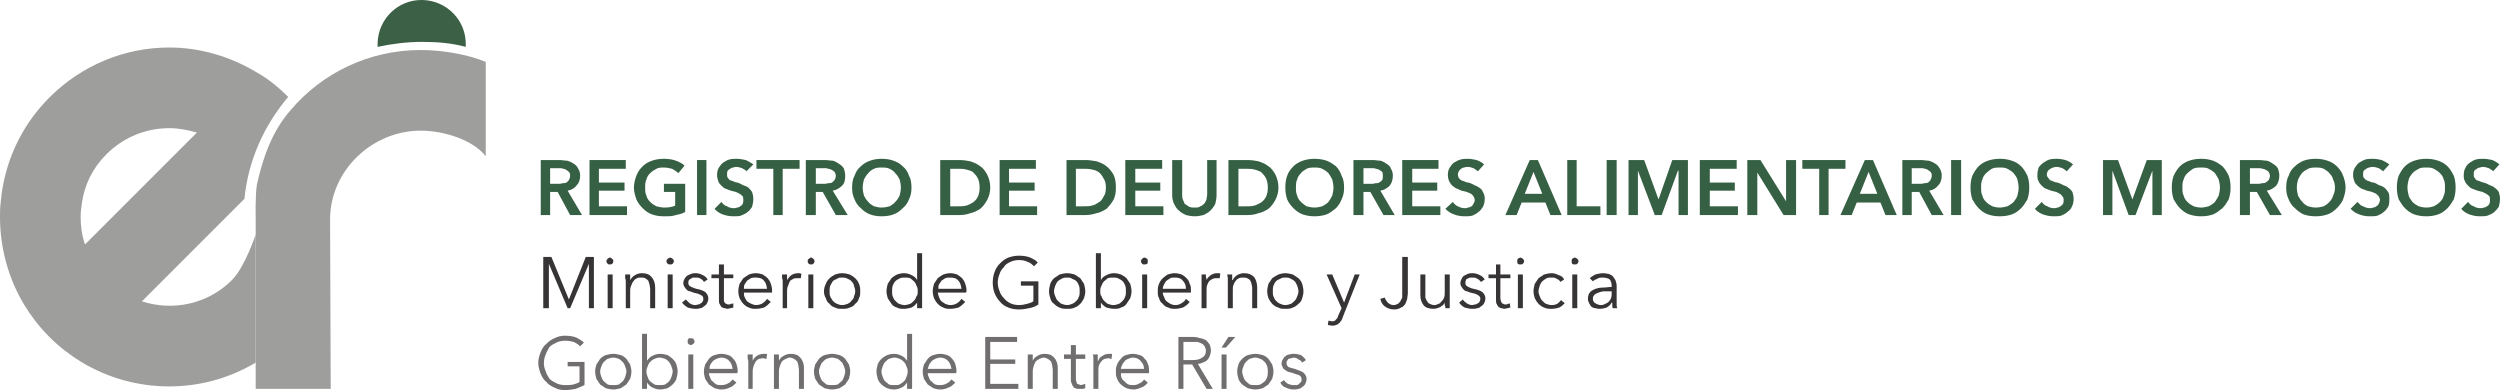 <?xml version="1.0" encoding="UTF-8"?>
<!DOCTYPE svg PUBLIC "-//W3C//DTD SVG 1.1//EN" "http://www.w3.org/Graphics/SVG/1.1/DTD/svg11.dtd">
<!-- Creator: CorelDRAW X7 -->
<svg xmlns="http://www.w3.org/2000/svg" xml:space="preserve" width="100%" height="100%" version="1.1" shape-rendering="geometricPrecision" text-rendering="geometricPrecision" image-rendering="optimizeQuality" fill-rule="evenodd" clip-rule="evenodd"
viewBox="0 0 3999 624"
 xmlns:xlink="http://www.w3.org/1999/xlink">
 <g id="Capa_x0020_1">
  <polygon fill="#373435" fill-rule="nonzero" points="910,479 910,479 937,411 950,411 950,493 942,493 942,422 942,422 912,493 908,493 878,422 878,422 878,493 869,493 869,411 882,411 "/>
  <path id="1" fill="#373435" fill-rule="nonzero" d="M980 493l-8 0 0 -54 8 0 0 54zm1 -75c0,1 0,3 -2,4 -1,1 -2,1 -3,1 -2,0 -3,0 -4,-1 -1,-1 -2,-3 -2,-4 0,-2 1,-3 2,-4 1,-1 2,-2 4,-2 1,0 2,1 3,2 2,1 2,2 2,4z"/>
  <path id="2" fill="#373435" fill-rule="nonzero" d="M1008 439c0,1 0,3 0,4 0,2 0,4 0,5l0 0c2,-3 4,-6 8,-8 3,-2 7,-3 11,-3 7,0 12,2 15,6 4,4 6,10 6,17l0 33 -8 0 0 -30c0,-3 -1,-6 -1,-8 -1,-2 -1,-4 -2,-6 -2,-2 -3,-3 -5,-4 -2,-1 -4,-1 -7,-1 -2,0 -4,0 -6,1 -2,1 -4,2 -5,4 -2,2 -3,4 -4,7 -1,2 -2,5 -2,9l0 28 -7 0 0 -42c0,-2 0,-4 -1,-6 0,-2 0,-5 0,-6l8 0z"/>
  <path id="3" fill="#373435" fill-rule="nonzero" d="M1076 493l-8 0 0 -54 8 0 0 54zm2 -75c0,1 -1,3 -2,4 -1,1 -3,1 -4,1 -1,0 -3,0 -4,-1 -1,-1 -2,-3 -2,-4 0,-2 1,-3 2,-4 1,-1 3,-2 4,-2 1,0 3,1 4,2 1,1 2,2 2,4z"/>
  <path id="4" fill="#373435" fill-rule="nonzero" d="M1126 451c-1,-2 -3,-4 -5,-5 -3,-2 -5,-2 -9,-2 -1,0 -2,0 -4,0 -1,1 -2,1 -3,2 -1,0 -2,1 -3,2 -1,2 -1,3 -1,4 0,3 1,5 3,6 2,1 6,3 10,4 6,1 11,3 14,5 3,3 5,6 5,10 0,4 -1,6 -2,8 -1,2 -3,4 -5,5 -2,2 -4,3 -6,3 -3,1 -5,1 -8,1 -4,0 -8,-1 -12,-2 -3,-2 -7,-5 -9,-8l6 -5c2,2 4,4 6,6 3,2 6,3 9,3 2,0 4,-1 5,-1 2,0 3,-1 4,-2 1,0 2,-1 3,-3 1,-1 1,-2 1,-4 0,-3 -1,-5 -4,-6 -3,-2 -7,-3 -12,-4 -2,-1 -3,-1 -5,-2 -2,0 -4,-1 -5,-2 -2,-2 -3,-3 -4,-5 -1,-1 -2,-4 -2,-6 0,-3 1,-5 2,-7 1,-2 3,-4 4,-5 2,-1 4,-2 7,-3 2,-1 4,-1 7,-1 4,0 7,1 11,3 3,1 6,4 8,7l-6 4z"/>
  <path id="5" fill="#373435" fill-rule="nonzero" d="M1173 445l-15 0 0 32c0,2 0,4 0,5 1,1 1,2 2,3 1,1 1,1 2,1 1,1 3,1 4,1 1,0 2,0 3,-1 1,0 3,0 4,-1l0 7c-1,0 -3,1 -4,1 -2,0 -4,1 -5,1 -2,0 -3,-1 -5,-1 -2,0 -3,-1 -5,-2 -1,-1 -2,-3 -3,-5 -1,-1 -1,-4 -1,-7l0 -34 -12 0 0 -6 12 0 0 -16 8 0 0 16 15 0 0 6z"/>
  <path id="6" fill="#373435" fill-rule="nonzero" d="M1227 462c-1,-6 -2,-10 -5,-13 -3,-4 -8,-5 -13,-5 -3,0 -5,0 -8,1 -2,1 -4,3 -6,4 -1,2 -3,4 -4,6 -1,2 -1,4 -1,7l37 0zm8 2c0,1 0,1 0,2 0,0 0,1 0,2l-45 0c0,3 0,5 1,7 1,3 3,5 4,7 2,1 4,3 7,4 2,1 5,2 7,2 4,0 8,-1 11,-3 3,-2 5,-4 7,-7l6 5c-4,4 -7,7 -11,9 -4,1 -8,2 -13,2 -4,0 -7,0 -11,-2 -3,-1 -6,-3 -9,-6 -2,-2 -4,-5 -6,-9 -1,-3 -2,-7 -2,-11 0,-4 1,-8 2,-12 2,-3 4,-6 6,-9 3,-2 6,-4 9,-6 3,-1 7,-2 11,-2 4,0 8,1 11,2 3,2 6,4 8,6 2,3 4,5 5,9 1,3 2,6 2,10z"/>
  <path id="7" fill="#373435" fill-rule="nonzero" d="M1252 451c0,-2 0,-4 -1,-6 0,-2 0,-5 0,-6l8 0c0,1 0,3 0,4 0,2 0,4 0,5l0 0c2,-3 4,-6 7,-8 3,-2 7,-3 11,-3 1,0 2,0 2,0 1,0 2,1 3,1l-1 7c-1,0 -1,0 -2,0 -1,0 -3,0 -4,0 -2,0 -4,0 -6,1 -2,1 -3,2 -5,3 -1,2 -2,4 -3,7 -1,2 -2,5 -2,9l0 28 -7 0 0 -42z"/>
  <path id="8" fill="#373435" fill-rule="nonzero" d="M1301 493l-8 0 0 -54 8 0 0 54zm2 -75c0,1 -1,3 -2,4 -1,1 -2,1 -4,1 -1,0 -2,0 -3,-1 -2,-1 -2,-3 -2,-4 0,-2 0,-3 2,-4 1,-1 2,-2 3,-2 2,0 3,1 4,2 1,1 2,2 2,4z"/>
  <path id="9" fill="#373435" fill-rule="nonzero" d="M1376 466c0,4 0,8 -2,11 -1,4 -3,7 -6,9 -2,3 -5,5 -9,6 -4,2 -7,2 -12,2 -4,0 -8,0 -11,-2 -4,-1 -7,-3 -9,-6 -3,-2 -5,-5 -6,-9 -2,-3 -3,-7 -3,-11 0,-4 1,-8 3,-12 1,-3 3,-6 6,-9 2,-2 5,-4 9,-6 3,-1 7,-2 11,-2 5,0 8,1 12,2 4,2 7,4 9,6 3,3 5,6 6,9 2,4 2,8 2,12zm-8 0c0,-3 -1,-6 -2,-9 0,-2 -2,-5 -4,-7 -1,-2 -4,-3 -6,-4 -3,-2 -6,-2 -9,-2 -3,0 -6,0 -8,2 -3,1 -5,2 -7,4 -1,2 -3,5 -4,7 -1,3 -1,6 -1,9 0,3 0,6 1,8 1,3 3,5 4,7 2,2 4,4 7,5 2,1 5,2 8,2 3,0 6,-1 9,-2 2,-1 5,-3 6,-5 2,-2 4,-4 4,-7 1,-2 2,-5 2,-8z"/>
  <path id="10" fill="#373435" fill-rule="nonzero" d="M1467 484c-2,3 -5,6 -9,8 -4,1 -8,2 -12,2 -4,0 -8,0 -11,-2 -4,-1 -7,-3 -9,-6 -2,-3 -4,-6 -6,-9 -1,-4 -2,-7 -2,-11 0,-4 1,-8 2,-12 2,-3 4,-6 6,-9 2,-2 5,-4 9,-6 3,-1 7,-2 11,-2 4,0 8,1 12,3 4,2 7,4 9,8l0 0 0 -43 8 0 0 88 -8 0 0 -9 0 0zm-40 -18c0,3 0,6 1,8 1,3 2,5 4,7 2,2 4,4 6,5 3,1 6,2 9,2 3,0 6,-1 9,-2 2,-1 4,-3 6,-5 2,-2 3,-4 4,-7 2,-2 2,-5 2,-8 0,-3 0,-6 -2,-9 -1,-3 -2,-5 -4,-7 -2,-2 -4,-3 -6,-5 -3,-1 -6,-1 -9,-1 -3,0 -6,0 -9,2 -2,1 -4,2 -6,4 -2,2 -3,5 -4,7 -1,3 -1,6 -1,9z"/>
  <path id="11" fill="#373435" fill-rule="nonzero" d="M1538 462c-1,-6 -2,-10 -5,-13 -3,-4 -8,-5 -13,-5 -3,0 -5,0 -8,1 -2,1 -4,3 -6,4 -1,2 -3,4 -4,6 -1,2 -1,4 -1,7l37 0zm8 2c0,1 0,1 0,2 0,0 0,1 -1,2l-45 0c1,3 1,5 2,7 1,3 2,5 4,7 2,1 4,3 6,4 3,1 5,2 8,2 4,0 8,-1 11,-3 3,-2 5,-4 7,-7l6 5c-4,4 -7,7 -11,9 -4,1 -8,2 -13,2 -4,0 -7,0 -11,-2 -3,-1 -6,-3 -9,-6 -2,-2 -4,-5 -6,-9 -1,-3 -2,-7 -2,-11 0,-4 1,-8 2,-12 2,-3 4,-6 6,-9 3,-2 5,-4 9,-6 3,-1 7,-2 11,-2 4,0 8,1 11,2 3,2 6,4 8,6 2,3 4,5 5,9 1,3 2,6 2,10z"/>
  <path id="12" fill="#373435" fill-rule="nonzero" d="M1654 426c-3,-3 -6,-6 -10,-7 -4,-2 -8,-3 -14,-3 -5,0 -10,1 -14,3 -4,2 -8,4 -10,8 -3,3 -6,7 -7,11 -2,5 -3,9 -3,14 0,5 1,9 3,14 1,4 4,8 7,11 2,3 6,6 10,8 4,2 9,3 14,3 5,0 9,-1 13,-2 4,-1 7,-2 10,-4l0 -25 -20 0 0 -7 28 0 0 37c-4,3 -9,5 -15,6 -5,1 -10,2 -16,2 -6,0 -12,-1 -17,-3 -5,-2 -10,-5 -13,-9 -4,-4 -7,-9 -9,-14 -2,-5 -3,-11 -3,-17 0,-6 1,-12 3,-17 2,-6 5,-10 9,-14 4,-4 8,-7 13,-9 6,-2 11,-3 17,-3 7,0 13,1 18,3 4,2 9,4 12,8l-6 6z"/>
  <path id="13" fill="#373435" fill-rule="nonzero" d="M1736 466c0,4 -1,8 -2,11 -2,4 -4,7 -6,9 -3,3 -6,5 -9,6 -4,2 -8,2 -12,2 -4,0 -8,0 -12,-2 -3,-1 -6,-3 -9,-6 -3,-2 -5,-5 -6,-9 -1,-3 -2,-7 -2,-11 0,-4 1,-8 2,-12 1,-3 3,-6 6,-9 3,-2 6,-4 9,-6 4,-1 8,-2 12,-2 4,0 8,1 12,2 3,2 6,4 9,6 2,3 4,6 6,9 1,4 2,8 2,12zm-9 0c0,-3 0,-6 -1,-9 -1,-2 -2,-5 -4,-7 -2,-2 -4,-3 -7,-4 -2,-2 -5,-2 -8,-2 -3,0 -6,0 -9,2 -2,1 -4,2 -6,4 -2,2 -3,5 -4,7 -1,3 -2,6 -2,9 0,3 1,6 2,8 1,3 2,5 4,7 2,2 4,4 6,5 3,1 6,2 9,2 3,0 6,-1 8,-2 3,-1 5,-3 7,-5 2,-2 3,-4 4,-7 1,-2 1,-5 1,-8z"/>
  <path id="14" fill="#373435" fill-rule="nonzero" d="M1761 484l0 9 -8 0 0 -88 8 0 0 43 0 0c2,-4 5,-6 9,-8 4,-2 8,-3 12,-3 4,0 8,1 11,2 4,2 7,4 9,6 2,3 4,6 6,9 1,4 2,8 2,12 0,4 -1,7 -2,11 -2,3 -4,6 -6,9 -2,3 -5,5 -9,6 -3,2 -7,2 -11,2 -4,0 -8,-1 -12,-2 -4,-2 -7,-5 -9,-8l0 0zm40 -18c0,-3 0,-6 -1,-9 -1,-2 -2,-5 -4,-7 -2,-2 -4,-3 -6,-4 -3,-2 -6,-2 -9,-2 -3,0 -6,0 -9,1 -2,2 -4,3 -6,5 -2,2 -3,4 -4,7 -2,3 -2,6 -2,9 0,3 0,6 2,8 1,3 2,5 4,7 2,2 4,4 6,5 3,1 6,2 9,2 3,0 6,-1 9,-2 2,-1 4,-3 6,-5 2,-2 3,-4 4,-7 1,-2 1,-5 1,-8z"/>
  <path id="15" fill="#373435" fill-rule="nonzero" d="M1835 493l-8 0 0 -54 8 0 0 54zm1 -75c0,1 0,3 -1,4 -2,1 -3,1 -4,1 -2,0 -3,0 -4,-1 -1,-1 -2,-3 -2,-4 0,-2 1,-3 2,-4 1,-1 2,-2 4,-2 1,0 2,1 4,2 1,1 1,2 1,4z"/>
  <path id="16" fill="#373435" fill-rule="nonzero" d="M1897 462c0,-6 -2,-10 -5,-13 -3,-4 -7,-5 -13,-5 -3,0 -5,0 -7,1 -2,1 -4,3 -6,4 -2,2 -3,4 -4,6 -1,2 -2,4 -2,7l37 0zm8 2c0,1 0,1 0,2 0,0 0,1 0,2l-45 0c0,3 1,5 2,7 1,3 2,5 4,7 2,1 4,3 6,4 2,1 5,2 8,2 4,0 7,-1 10,-3 3,-2 6,-4 7,-7l6 5c-3,4 -7,7 -11,9 -4,1 -8,2 -12,2 -4,0 -8,0 -11,-2 -4,-1 -7,-3 -9,-6 -3,-2 -5,-5 -6,-9 -2,-3 -2,-7 -2,-11 0,-4 0,-8 2,-12 1,-3 3,-6 6,-9 2,-2 5,-4 8,-6 4,-1 7,-2 11,-2 4,0 8,1 11,2 4,2 6,4 8,6 3,3 4,5 5,9 2,3 2,6 2,10z"/>
  <path id="17" fill="#373435" fill-rule="nonzero" d="M1922 451c0,-2 0,-4 0,-6 0,-2 0,-5 0,-6l7 0c0,1 0,3 0,4 1,2 1,4 1,5l0 0c1,-3 4,-6 7,-8 3,-2 6,-3 10,-3 1,0 2,0 3,0 1,0 2,1 2,1l-1 7c0,0 -1,0 -2,0 -1,0 -2,0 -3,0 -2,0 -4,0 -6,1 -2,1 -4,2 -5,3 -2,2 -3,4 -4,7 -1,2 -1,5 -1,9l0 28 -8 0 0 -42z"/>
  <path id="18" fill="#373435" fill-rule="nonzero" d="M1971 439c0,1 0,3 0,4 0,2 0,4 0,5l1 0c1,-3 4,-6 7,-8 4,-2 7,-3 11,-3 7,0 12,2 16,6 3,4 5,10 5,17l0 33 -8 0 0 -30c0,-3 0,-6 -1,-8 0,-2 -1,-4 -2,-6 -1,-2 -3,-3 -5,-4 -2,-1 -4,-1 -7,-1 -2,0 -4,0 -6,1 -2,1 -4,2 -5,4 -2,2 -3,4 -4,7 -1,2 -1,5 -1,9l0 28 -8 0 0 -42c0,-2 0,-4 0,-6 0,-2 -1,-5 -1,-6l8 0z"/>
  <path id="19" fill="#373435" fill-rule="nonzero" d="M2085 466c0,4 -1,8 -2,11 -1,4 -3,7 -6,9 -3,3 -6,5 -9,6 -4,2 -8,2 -12,2 -4,0 -8,0 -11,-2 -4,-1 -7,-3 -10,-6 -2,-2 -4,-5 -6,-9 -1,-3 -2,-7 -2,-11 0,-4 1,-8 2,-12 2,-3 4,-6 6,-9 3,-2 6,-4 10,-6 3,-1 7,-2 11,-2 4,0 8,1 12,2 3,2 6,4 9,6 3,3 5,6 6,9 1,4 2,8 2,12zm-8 0c0,-3 -1,-6 -2,-9 -1,-2 -2,-5 -4,-7 -2,-2 -4,-3 -6,-4 -3,-2 -6,-2 -9,-2 -3,0 -6,0 -8,2 -3,1 -5,2 -7,4 -2,2 -3,5 -4,7 -1,3 -1,6 -1,9 0,3 0,6 1,8 1,3 2,5 4,7 2,2 4,4 7,5 2,1 5,2 8,2 3,0 6,-1 9,-2 2,-1 4,-3 6,-5 2,-2 3,-4 4,-7 1,-2 2,-5 2,-8z"/>
  <path id="20" fill="#373435" fill-rule="nonzero" d="M2150 484l0 0 17 -45 8 0 -27 68c-1,4 -3,7 -6,10 -2,2 -6,4 -11,4 -2,0 -4,-1 -7,-1l1 -7c2,0 4,1 6,1 3,0 5,-1 6,-3 2,-1 3,-4 4,-7l5 -11 -24 -54 9 0 19 45z"/>
  <path id="21" fill="#373435" fill-rule="nonzero" d="M2215 476c1,3 3,6 5,8 2,2 5,4 9,4 3,0 5,-1 7,-2 2,-1 3,-3 4,-4 1,-2 2,-4 3,-6 0,-3 0,-5 0,-7l0 -58 9 0 0 58c0,3 -1,6 -1,9 -1,3 -2,6 -3,8 -2,3 -4,5 -7,6 -3,2 -7,3 -11,3 -6,0 -11,-2 -15,-5 -4,-3 -6,-7 -7,-12l7 -2z"/>
  <path id="22" fill="#373435" fill-rule="nonzero" d="M2312 493c0,-2 0,-3 -1,-5 0,-2 0,-3 0,-4l0 0c-1,3 -4,5 -7,7 -4,2 -8,3 -11,3 -7,0 -13,-2 -16,-6 -3,-4 -5,-9 -5,-16l0 -33 8 0 0 30c0,2 0,5 0,7 1,3 2,5 3,6 1,2 2,3 4,4 2,1 5,2 7,2 3,0 5,-1 7,-2 2,0 3,-2 5,-4 1,-1 3,-3 4,-6 1,-3 1,-6 1,-10l0 -27 8 0 0 42c0,1 0,3 0,6 0,2 0,4 0,6l-7 0z"/>
  <path id="23" fill="#373435" fill-rule="nonzero" d="M2369 451c-2,-2 -3,-4 -6,-5 -2,-2 -5,-2 -8,-2 -1,0 -3,0 -4,0 -1,1 -3,1 -4,2 -1,0 -2,1 -2,2 -1,2 -1,3 -1,4 0,3 1,5 3,6 2,1 5,3 10,4 6,1 11,3 14,5 3,3 5,6 5,10 0,4 -1,6 -2,8 -1,2 -3,4 -5,5 -2,2 -4,3 -6,3 -3,1 -5,1 -8,1 -4,0 -8,-1 -12,-2 -4,-2 -7,-5 -9,-8l6 -5c1,2 3,4 6,6 3,2 6,3 9,3 2,0 3,-1 5,-1 1,0 3,-1 4,-2 1,0 2,-1 3,-3 0,-1 1,-2 1,-4 0,-3 -2,-5 -4,-6 -3,-2 -7,-3 -12,-4 -2,-1 -4,-1 -5,-2 -2,0 -4,-1 -5,-2 -2,-2 -3,-3 -4,-5 -1,-1 -2,-4 -2,-6 0,-3 1,-5 2,-7 1,-2 2,-4 4,-5 2,-1 4,-2 6,-3 3,-1 5,-1 8,-1 3,0 7,1 11,3 3,1 6,4 8,7l-6 4z"/>
  <path id="24" fill="#373435" fill-rule="nonzero" d="M2416 445l-16 0 0 32c0,2 1,4 1,5 0,1 1,2 2,3 0,1 1,1 2,1 1,1 2,1 4,1 1,0 2,0 3,-1 1,0 2,0 3,-1l1 7c-2,0 -3,1 -5,1 -1,0 -3,1 -5,1 -1,0 -3,-1 -4,-1 -2,0 -3,-1 -5,-2 -1,-1 -2,-3 -3,-5 -1,-1 -1,-4 -1,-7l0 -34 -12 0 0 -6 12 0 0 -16 7 0 0 16 16 0 0 6z"/>
  <path id="25" fill="#373435" fill-rule="nonzero" d="M2436 493l-8 0 0 -54 8 0 0 54zm2 -75c0,1 -1,3 -2,4 -1,1 -3,1 -4,1 -1,0 -3,0 -4,-1 -1,-1 -1,-3 -1,-4 0,-2 0,-3 1,-4 1,-1 3,-2 4,-2 1,0 3,1 4,2 1,1 2,2 2,4z"/>
  <path id="26" fill="#373435" fill-rule="nonzero" d="M2496 451c-1,-2 -3,-4 -6,-5 -2,-2 -5,-2 -8,-2 -3,0 -6,0 -8,1 -3,2 -5,3 -7,5 -2,2 -3,4 -4,7 -1,3 -2,6 -2,9 0,3 1,6 2,8 1,3 2,5 4,7 2,2 4,4 6,5 3,1 6,2 9,2 4,0 7,-1 9,-2 2,-2 4,-3 6,-6l6 5c-3,3 -5,5 -9,7 -3,1 -7,2 -12,2 -4,0 -8,0 -12,-2 -3,-1 -6,-3 -9,-6 -2,-2 -4,-5 -6,-9 -1,-3 -2,-7 -2,-11 0,-4 1,-8 2,-12 2,-3 4,-6 6,-9 3,-2 6,-4 9,-6 4,-1 8,-2 12,-2 4,0 7,1 11,3 4,1 7,3 9,7l-6 4z"/>
  <path id="27" fill="#373435" fill-rule="nonzero" d="M2523 493l-8 0 0 -54 8 0 0 54zm2 -75c0,1 -1,3 -2,4 -1,1 -3,1 -4,1 -1,0 -3,0 -4,-1 -1,-1 -1,-3 -1,-4 0,-2 0,-3 1,-4 1,-1 3,-2 4,-2 1,0 3,1 4,2 1,1 2,2 2,4z"/>
  <path id="28" fill="#373435" fill-rule="nonzero" d="M2578 458c0,-5 -1,-8 -3,-11 -3,-2 -7,-3 -11,-3 -3,0 -7,0 -9,2 -3,1 -5,2 -7,4l-5 -5c2,-2 5,-4 9,-6 4,-1 8,-2 13,-2 3,0 5,1 8,1 2,1 5,2 7,4 1,2 3,4 4,6 1,3 2,6 2,9l0 24c0,2 0,4 0,6 0,2 0,4 1,6l-7 0c-1,-1 -1,-3 -1,-4 0,-2 0,-3 0,-5l-1 0c-2,4 -5,6 -8,8 -3,1 -7,2 -11,2 -2,0 -4,0 -7,-1 -2,0 -4,-1 -6,-2 -2,-2 -3,-4 -4,-6 -1,-2 -2,-4 -2,-7 0,-4 1,-8 3,-10 2,-3 5,-4 9,-6 3,-1 7,-2 12,-2 5,0 9,-1 14,-1l0 -1zm-2 8c-3,0 -7,0 -10,0 -3,0 -6,1 -9,2 -2,1 -5,2 -6,3 -2,2 -3,4 -3,6 0,2 0,4 1,5 1,2 2,3 3,3 1,1 3,2 4,2 2,1 3,1 5,1 3,0 5,-1 7,-2 2,-1 4,-2 6,-4 1,-1 2,-3 3,-5 1,-3 1,-5 1,-7l0 -4 -2 0z"/>
  <path fill="#9E9E9D" fill-rule="nonzero" d="M129 347c0,-7 1,-15 2,-22 4,-29 17,-56 39,-78 28,-28 64,-42 101,-42 15,0 29,3 44,7l-179 179c-5,-14 -7,-29 -7,-44zm280 28c0,0 -17,52 -38,73 -39,39 -95,50 -144,34 0,0 0,0 0,0l164 -164c6,-62 32,-118 70,-163 -15,-15 -32,-29 -50,-39 -43,-26 -92,-40 -140,-40 -70,0 -139,27 -192,80 -47,47 -73,107 -78,169 -1,7 -1,15 -1,22 0,49 13,98 39,141 11,18 24,35 40,51 16,16 33,29 51,40 86,52 194,52 279,1l0 -205z"/>
  <path fill="#9E9E9D" fill-rule="nonzero" d="M673 80c-83,0 -158,37 -208,96 -29,33 -44,74 -54,119 -3,18 -2,56 -2,56l0 271 120 0c0,0 -1,-266 -1,-271 0,-78 67,-142 145,-142 39,0 85,16 104,41l0 -151c-29,-12 -69,-19 -104,-19z"/>
  <path fill="#3C6046" fill-rule="nonzero" d="M676 67c24,0 47,2 69,8 0,-1 0,-2 0,-3 1,-39 -30,-71 -69,-72 -39,-1 -71,30 -72,69 0,2 0,4 0,6 23,-5 47,-8 72,-8z"/>
  <path fill="#706E6E" fill-rule="nonzero" d="M928 554c-3,-3 -6,-5 -10,-7 -4,-1 -8,-2 -14,-2 -5,0 -10,1 -14,3 -4,2 -8,4 -11,7 -2,4 -5,8 -6,12 -2,4 -3,9 -3,14 0,4 1,9 3,13 1,5 4,8 6,12 3,3 7,5 11,7 4,2 9,3 14,3 5,0 9,0 13,-1 4,-1 7,-2 10,-4l0 -25 -19 0 0 -7 27 0 0 37c-4,2 -9,4 -14,6 -6,1 -11,2 -17,2 -6,0 -12,-1 -17,-4 -5,-2 -10,-5 -13,-9 -4,-3 -7,-8 -9,-13 -2,-5 -4,-11 -4,-18 0,-6 2,-12 4,-17 2,-5 5,-10 9,-13 4,-4 8,-7 13,-9 6,-3 11,-4 17,-4 7,0 13,1 18,3 4,2 9,5 12,8l-6 6zm1155 26c-1,-2 -3,-4 -6,-5 -2,-2 -5,-3 -8,-3 -1,0 -2,1 -4,1 -1,0 -2,1 -4,1 -1,1 -1,2 -2,3 -1,1 -1,2 -1,4 0,3 1,4 3,6 2,1 5,2 10,3 6,2 11,4 14,6 3,3 5,6 5,10 0,3 -1,6 -2,8 -1,2 -3,4 -5,5 -2,2 -4,3 -6,3 -3,1 -5,1 -8,1 -4,0 -8,-1 -12,-3 -4,-1 -7,-4 -9,-8l6 -4c1,2 3,4 6,6 3,1 6,2 9,2 2,0 3,0 5,0 2,0 3,-1 4,-2 1,-1 2,-2 3,-3 1,-1 1,-2 1,-4 0,-3 -1,-5 -4,-7 -3,-1 -7,-2 -12,-4 -2,0 -3,-1 -5,-1 -2,-1 -4,-2 -5,-3 -2,-1 -3,-2 -4,-4 -1,-2 -2,-4 -2,-6 0,-3 1,-6 2,-7 1,-2 2,-4 4,-5 2,-2 4,-3 7,-3 2,-1 4,-1 7,-1 4,0 7,1 11,2 3,2 6,5 8,8l-6 4zm-55 14c0,-3 0,-5 -1,-8 -1,-3 -2,-5 -4,-7 -2,-2 -4,-4 -7,-5 -2,-1 -5,-2 -8,-2 -3,0 -6,1 -9,2 -2,1 -4,3 -6,5 -2,2 -3,4 -4,7 -1,3 -2,5 -2,8 0,3 1,6 2,9 1,3 2,5 4,7 2,2 4,3 6,5 3,1 6,1 9,1 3,0 6,0 8,-1 3,-2 5,-3 7,-5 2,-2 3,-4 4,-7 1,-3 1,-6 1,-9zm9 0c0,5 -1,8 -2,12 -2,3 -4,6 -6,9 -3,2 -6,4 -9,6 -4,1 -8,2 -12,2 -4,0 -8,-1 -12,-2 -3,-2 -6,-4 -9,-6 -3,-3 -5,-6 -6,-9 -1,-4 -2,-7 -2,-12 0,-4 1,-7 2,-11 1,-3 3,-6 6,-9 3,-3 6,-5 9,-6 4,-1 8,-2 12,-2 4,0 8,1 12,2 3,1 6,3 9,6 2,3 4,6 6,9 1,4 2,7 2,11zm-75 28l-8 0 0 -55 8 0 0 55zm-1 -66l-7 0 11 -17 11 0 -15 17zm-68 20l14 0c7,0 12,-1 16,-4 4,-2 6,-6 6,-11 0,-2 -1,-5 -2,-7 -1,-1 -2,-3 -4,-4 -2,-1 -4,-2 -7,-3 -2,0 -5,0 -8,0l-15 0 0 29zm0 46l-8 0 0 -83 24 0c4,0 8,1 11,2 3,0 6,2 9,3 2,2 4,4 6,7 1,3 2,6 2,10 0,3 -1,6 -2,9 -1,2 -2,4 -4,6 -2,2 -4,3 -7,4 -2,1 -5,2 -8,2l24 40 -10 0 -23 -39 -14 0 0 39zm-63 -32c0,-5 -2,-9 -5,-12 -3,-4 -7,-6 -13,-6 -3,0 -5,1 -7,2 -3,1 -5,2 -6,4 -2,2 -3,3 -4,6 -1,2 -2,4 -2,6l37 0zm8 3l0 2c0,0 0,1 0,2l-45 0c0,2 0,5 1,7 1,3 3,5 5,6 1,2 4,4 6,5 2,1 5,1 8,1 4,0 7,-1 10,-3 3,-1 6,-4 7,-6l6 5c-3,4 -7,7 -11,8 -4,2 -8,3 -12,3 -4,0 -8,-1 -11,-2 -4,-2 -7,-4 -9,-6 -3,-3 -5,-6 -6,-9 -2,-4 -2,-7 -2,-12 0,-4 0,-7 2,-11 1,-3 3,-6 6,-9 2,-3 5,-5 8,-6 4,-1 7,-2 11,-2 4,0 8,1 11,2 4,1 6,3 8,6 3,2 4,5 5,8 2,4 2,7 2,11zm-89 -19c0,-3 0,-5 -1,-7l8 0c0,2 0,3 0,5 0,2 0,3 0,5l1 0c1,-4 3,-6 7,-8 3,-2 6,-3 10,-3 1,0 2,0 3,0 1,0 1,0 2,0l-1 8c0,0 -1,0 -2,0 -1,-1 -2,-1 -3,-1 -2,0 -4,1 -6,1 -2,1 -4,2 -5,4 -2,2 -3,4 -4,6 -1,3 -1,6 -1,10l0 28 -8 0 0 -43c0,-1 0,-3 0,-5zm-13 0l-15 0 0 32c0,2 0,3 1,5 0,1 1,2 1,3 1,0 2,1 3,1 1,0 2,1 3,1 1,0 3,-1 4,-1 1,0 2,-1 3,-1l0 7c-1,0 -2,1 -4,1 -1,0 -3,0 -5,0 -1,0 -3,0 -4,0 -2,-1 -4,-1 -5,-2 -1,-2 -3,-3 -3,-5 -1,-2 -2,-4 -2,-7l0 -34 -11 0 0 -7 11 0 0 -15 8 0 0 15 15 0 0 7zm-84 -7c0,2 0,3 0,5 0,2 0,3 0,5l0 0c2,-4 4,-6 8,-8 3,-2 7,-3 11,-3 7,0 12,2 15,6 4,4 6,10 6,16l0 34 -8 0 0 -30c0,-3 -1,-6 -1,-8 -1,-3 -1,-5 -2,-6 -2,-2 -3,-3 -5,-4 -2,-1 -4,-2 -7,-2 -2,0 -4,1 -6,2 -2,1 -4,2 -6,4 -1,1 -2,4 -3,6 -1,3 -2,6 -2,10l0 28 -8 0 0 -43c0,-1 0,-3 0,-5 0,-3 0,-5 0,-7l8 0zm-68 47l45 0 0 8 -53 0 0 -83 51 0 0 8 -43 0 0 28 40 0 0 7 -40 0 0 32zm-62 -24c-1,-5 -2,-9 -5,-12 -3,-4 -8,-6 -13,-6 -3,0 -6,1 -8,2 -2,1 -4,2 -6,4 -1,2 -3,3 -4,6 -1,2 -1,4 -2,6l38 0zm8 3l0 2c0,0 0,1 -1,2l-45 0c0,2 1,5 2,7 1,3 2,5 4,6 2,2 4,4 6,5 3,1 5,1 8,1 4,0 8,-1 11,-3 3,-1 5,-4 7,-6l6 5c-4,4 -7,7 -11,8 -4,2 -8,3 -13,3 -4,0 -8,-1 -11,-2 -3,-2 -6,-4 -9,-6 -2,-3 -4,-6 -6,-9 -1,-4 -2,-7 -2,-12 0,-4 1,-7 2,-11 2,-3 4,-6 6,-9 3,-3 5,-5 9,-6 3,-1 7,-2 11,-2 4,0 8,1 11,2 3,1 6,3 8,6 2,2 4,5 5,8 1,4 2,7 2,11zm-120 1c0,3 1,6 2,9 1,3 2,5 4,7 2,2 4,3 6,5 3,1 6,1 9,1 3,0 6,0 8,-1 3,-2 5,-3 7,-5 2,-2 3,-4 4,-7 1,-3 2,-5 2,-9 0,-3 -1,-6 -2,-8 -1,-3 -2,-5 -4,-7 -2,-2 -4,-4 -7,-5 -2,-1 -5,-2 -8,-2 -3,0 -6,1 -9,2 -2,1 -4,3 -6,5 -2,2 -3,4 -4,7 -1,3 -2,5 -2,8zm41 18c-3,4 -6,7 -9,8 -4,2 -8,3 -12,3 -4,0 -8,-1 -11,-2 -4,-2 -7,-4 -9,-6 -3,-3 -5,-6 -6,-9 -1,-4 -2,-8 -2,-12 0,-4 1,-7 2,-11 1,-3 3,-6 6,-9 2,-2 5,-4 9,-6 3,-1 7,-2 11,-2 4,0 8,1 12,3 3,1 6,4 9,8l0 0 0 -43 8 0 0 88 -8 0 0 -10 0 0zm-99 -18c0,-3 -1,-5 -2,-8 -1,-3 -2,-5 -4,-7 -2,-2 -4,-4 -6,-5 -3,-1 -6,-2 -9,-2 -3,0 -6,1 -9,2 -2,1 -4,3 -6,5 -2,2 -3,4 -4,7 -1,3 -2,5 -2,8 0,3 1,6 2,9 1,3 2,5 4,7 2,2 4,3 6,5 3,1 6,1 9,1 3,0 6,0 9,-1 2,-2 4,-3 6,-5 2,-2 3,-4 4,-7 1,-3 2,-6 2,-9zm8 0c0,5 -1,8 -2,12 -2,3 -4,6 -6,9 -3,2 -6,4 -9,6 -4,1 -8,2 -12,2 -4,0 -8,-1 -12,-2 -3,-2 -6,-4 -9,-6 -2,-3 -4,-6 -6,-9 -1,-4 -2,-7 -2,-12 0,-4 1,-7 2,-11 2,-3 4,-6 6,-9 3,-3 6,-5 9,-6 4,-1 8,-2 12,-2 4,0 8,1 12,2 3,1 6,3 9,6 2,3 4,6 6,9 1,4 2,7 2,11zm-114 -27c0,2 0,3 0,5 0,2 0,3 0,5l0 0c2,-4 4,-6 8,-8 3,-2 7,-3 11,-3 7,0 12,2 15,6 4,4 6,10 6,16l0 34 -8 0 0 -30c0,-3 -1,-6 -1,-8 -1,-3 -1,-5 -2,-6 -2,-2 -3,-3 -5,-4 -2,-1 -4,-2 -7,-2 -2,0 -4,1 -6,2 -2,1 -4,2 -6,4 -1,1 -2,4 -3,6 -1,3 -2,6 -2,10l0 28 -8 0 0 -43c0,-1 0,-3 0,-5 0,-3 0,-5 0,-7l8 0zm-50 7c0,-3 0,-5 0,-7l8 0c0,2 0,3 0,5 0,2 0,3 0,5l0 0c2,-4 4,-6 7,-8 3,-2 7,-3 11,-3 1,0 2,0 3,0 0,0 1,0 2,0l-1 8c0,0 -1,0 -2,0 -1,-1 -2,-1 -4,-1 -2,0 -4,1 -6,1 -2,1 -3,2 -5,4 -1,2 -2,4 -3,6 -1,3 -2,6 -2,10l0 28 -7 0 0 -43c0,-1 0,-3 -1,-5zm-24 16c-1,-5 -2,-9 -5,-12 -3,-4 -8,-6 -13,-6 -3,0 -5,1 -8,2 -2,1 -4,2 -6,4 -1,2 -3,3 -4,6 -1,2 -1,4 -1,6l37 0zm8 3l0 2c0,0 0,1 -1,2l-45 0c0,2 1,5 2,7 1,3 2,5 4,6 2,2 4,4 6,5 3,1 5,1 8,1 4,0 8,-1 11,-3 3,-1 5,-4 7,-6l6 5c-4,4 -7,7 -11,8 -4,2 -8,3 -13,3 -4,0 -7,-1 -11,-2 -3,-2 -6,-4 -9,-6 -2,-3 -4,-6 -6,-9 -1,-4 -2,-7 -2,-12 0,-4 1,-7 2,-11 2,-3 4,-6 6,-9 3,-3 5,-5 9,-6 3,-1 7,-2 11,-2 4,0 8,1 11,2 3,1 6,3 8,6 2,2 4,5 5,8 1,4 2,7 2,11zm-71 29l-8 0 0 -55 8 0 0 55zm2 -76c0,2 -1,3 -2,4 -1,1 -3,2 -4,2 -1,0 -3,-1 -4,-2 -1,-1 -1,-2 -1,-4 0,-1 0,-3 1,-4 1,-1 3,-1 4,-1 1,0 3,0 4,1 1,1 2,3 2,4zm-35 48c0,-3 -1,-5 -2,-8 -1,-3 -2,-5 -4,-7 -1,-2 -4,-4 -6,-5 -3,-1 -6,-2 -9,-2 -3,0 -6,1 -8,2 -3,1 -5,3 -7,5 -2,2 -3,4 -4,7 -1,2 -2,5 -2,8 0,4 1,6 2,9 1,3 2,5 4,7 2,2 4,3 7,5 2,1 5,1 8,1 3,0 6,0 9,-1 2,-2 5,-3 6,-5 2,-2 3,-4 4,-7 1,-3 2,-6 2,-9zm-41 18l0 10 -8 0 0 -88 8 0 0 43 0 0c3,-4 6,-7 9,-8 4,-2 8,-3 12,-3 4,0 8,1 12,2 3,2 6,4 8,6 3,3 5,6 6,9 1,4 2,7 2,11 0,4 -1,8 -2,12 -1,3 -3,6 -6,9 -2,2 -5,4 -8,6 -4,1 -8,2 -12,2 -4,0 -8,-1 -12,-3 -3,-1 -6,-4 -9,-8l0 0zm-33 -18c0,-3 -1,-5 -2,-8 -1,-3 -2,-5 -4,-7 -2,-2 -4,-4 -6,-5 -3,-1 -6,-2 -9,-2 -3,0 -6,1 -9,2 -2,1 -4,3 -6,5 -2,2 -3,4 -4,7 -1,3 -2,5 -2,8 0,3 1,6 2,9 1,3 2,5 4,7 2,2 4,3 6,5 3,1 6,1 9,1 3,0 6,0 9,-1 2,-2 4,-3 6,-5 2,-2 3,-4 4,-7 1,-3 2,-6 2,-9zm8 0c0,5 -1,8 -2,12 -2,3 -4,6 -6,9 -3,2 -6,4 -9,6 -4,1 -8,2 -12,2 -4,0 -8,-1 -12,-2 -3,-2 -6,-4 -9,-6 -2,-3 -4,-6 -6,-9 -1,-4 -2,-7 -2,-12 0,-4 1,-7 2,-11 2,-3 4,-6 6,-9 3,-3 6,-5 9,-6 4,-1 8,-2 12,-2 4,0 8,1 12,2 3,1 6,3 9,6 2,3 4,6 6,9 1,4 2,7 2,11z"/>
  <path fill="#366044" fill-rule="nonzero" d="M865 256l30 0c4,0 8,1 12,1 4,1 8,3 11,5 3,2 5,4 7,8 2,3 3,7 3,11 0,7 -2,12 -6,16 -3,4 -8,7 -14,8l23 39 -19 0 -20 -37 -12 0 0 37 -15 0 0 -88zm28 38c2,0 5,0 7,-1 2,0 4,0 6,-1 2,-1 3,-3 4,-4 1,-2 2,-4 2,-7 0,-2 0,-4 -2,-6 -1,-1 -2,-2 -4,-3 -1,-1 -3,-2 -5,-2 -2,-1 -4,-1 -6,-1l-15 0 0 25 13 0z"/>
  <polygon id="1" fill="#366044" fill-rule="nonzero" points="943,256 1001,256 1001,270 958,270 958,292 999,292 999,305 958,305 958,330 1003,330 1003,344 943,344 "/>
  <path id="2" fill="#366044" fill-rule="nonzero" d="M1096 339c-5,3 -10,4 -15,5 -5,2 -12,2 -19,2 -7,0 -13,-1 -19,-3 -6,-2 -11,-6 -15,-10 -4,-4 -8,-9 -10,-14 -2,-6 -4,-12 -4,-19 0,-7 2,-14 4,-19 2,-6 6,-11 10,-15 4,-4 9,-7 15,-9 6,-2 12,-3 19,-3 7,0 14,1 19,3 6,2 11,5 14,8l-10 12c-3,-3 -6,-5 -10,-7 -4,-1 -8,-2 -13,-2 -4,0 -9,0 -12,2 -4,2 -7,4 -10,7 -3,3 -5,6 -6,10 -2,4 -2,8 -2,13 0,5 0,9 2,13 1,4 3,7 6,10 3,3 6,5 10,7 4,1 8,2 13,2 7,0 12,-1 17,-3l0 -22 -18 0 0 -13 34 0 0 45z"/>
  <polygon id="3" fill="#366044" fill-rule="nonzero" points="1115,256 1130,256 1130,344 1115,344 "/>
  <path id="4" fill="#366044" fill-rule="nonzero" d="M1194 274c-1,-2 -4,-3 -7,-5 -3,-1 -6,-2 -9,-2 -2,0 -3,0 -5,1 -2,0 -4,1 -5,2 -2,1 -3,2 -4,3 -1,2 -1,4 -1,6 0,2 0,4 1,5 1,1 2,3 3,4 2,1 4,1 6,2 2,1 4,2 7,2 2,1 5,2 8,4 3,1 6,2 9,4 2,2 4,4 6,7 1,3 2,7 2,11 0,5 -1,9 -2,13 -2,3 -4,6 -7,8 -3,3 -7,4 -11,6 -3,1 -8,1 -12,1 -6,0 -11,-1 -17,-3 -5,-2 -10,-5 -13,-9l11 -11c2,3 5,6 9,7 3,2 7,3 10,3 2,0 4,0 6,-1 2,0 4,-1 5,-2 2,-1 3,-2 4,-4 1,-2 1,-4 1,-6 0,-2 0,-4 -1,-6 -1,-1 -3,-3 -5,-4 -1,-1 -4,-2 -6,-3 -3,-1 -5,-1 -8,-2 -3,-1 -5,-2 -8,-3 -3,-1 -5,-3 -7,-5 -2,-2 -4,-4 -5,-7 -1,-3 -2,-6 -2,-10 0,-5 1,-9 3,-12 2,-3 4,-6 7,-8 3,-2 6,-4 10,-5 4,-1 8,-1 12,-1 4,0 9,1 14,2 4,2 8,4 12,7l-11 11z"/>
  <polygon id="5" fill="#366044" fill-rule="nonzero" points="1237,270 1210,270 1210,256 1279,256 1279,270 1252,270 1252,344 1237,344 "/>
  <path id="6" fill="#366044" fill-rule="nonzero" d="M1289 256l31 0c4,0 8,1 12,1 4,1 7,3 10,5 3,2 6,4 8,8 1,3 2,7 2,11 0,7 -1,12 -5,16 -4,4 -9,7 -15,8l24 39 -19 0 -21 -37 -11 0 0 37 -16 0 0 -88zm29 38c2,0 4,0 7,-1 2,0 4,0 6,-1 1,-1 3,-3 4,-4 1,-2 2,-4 2,-7 0,-2 -1,-4 -2,-6 -1,-1 -2,-2 -4,-3 -2,-1 -4,-2 -6,-2 -2,-1 -4,-1 -6,-1l-14 0 0 25 13 0z"/>
  <path id="7" fill="#366044" fill-rule="nonzero" d="M1363 300c0,-7 1,-14 4,-19 2,-6 5,-11 10,-15 4,-4 9,-7 15,-9 5,-2 12,-3 18,-3 7,0 14,1 19,3 6,2 11,5 15,9 5,4 8,9 10,15 3,5 4,12 4,19 0,7 -1,13 -4,19 -2,5 -5,10 -10,14 -4,4 -9,8 -15,10 -5,2 -12,3 -19,3 -6,0 -13,-1 -18,-3 -6,-2 -11,-6 -15,-10 -5,-4 -8,-9 -10,-14 -3,-6 -4,-12 -4,-19zm17 0c0,5 1,9 2,13 2,4 4,7 7,10 2,3 6,5 9,7 4,1 8,2 12,2 5,0 9,-1 13,-2 3,-2 7,-4 9,-7 3,-3 5,-6 7,-10 1,-4 2,-8 2,-13 0,-5 -1,-9 -2,-13 -2,-4 -4,-7 -7,-10 -2,-3 -5,-5 -9,-7 -4,-2 -8,-2 -13,-2 -4,0 -8,0 -12,2 -4,2 -7,4 -9,7 -3,3 -5,6 -7,10 -1,4 -2,8 -2,13z"/>
  <path id="8" fill="#366044" fill-rule="nonzero" d="M1504 256l31 0c6,0 12,1 17,2 6,2 11,4 16,8 5,3 8,8 11,13 3,6 5,13 5,21 0,8 -2,14 -5,20 -3,5 -6,10 -11,14 -5,3 -10,6 -16,7 -5,2 -11,3 -17,3l-31 0 0 -88zm29 74c4,0 8,0 12,-1 4,-1 8,-3 11,-5 3,-2 6,-5 8,-9 2,-4 3,-9 3,-15 0,-6 -1,-11 -3,-15 -2,-4 -5,-7 -8,-10 -3,-2 -7,-3 -11,-4 -4,-1 -8,-1 -12,-1l-13 0 0 60 13 0z"/>
  <polygon id="9" fill="#366044" fill-rule="nonzero" points="1599,256 1657,256 1657,270 1614,270 1614,292 1655,292 1655,305 1614,305 1614,330 1659,330 1659,344 1599,344 "/>
  <path id="10" fill="#366044" fill-rule="nonzero" d="M1706 256l31 0c5,0 11,1 17,2 6,2 11,4 16,8 4,3 8,8 11,13 3,6 4,13 4,21 0,8 -1,14 -4,20 -3,5 -7,10 -11,14 -5,3 -10,6 -16,7 -6,2 -12,3 -17,3l-31 0 0 -88zm28 74c4,0 8,0 12,-1 5,-1 8,-3 11,-5 4,-2 6,-5 8,-9 3,-4 4,-9 4,-15 0,-6 -1,-11 -4,-15 -2,-4 -4,-7 -8,-10 -3,-2 -6,-3 -11,-4 -4,-1 -8,-1 -12,-1l-13 0 0 60 13 0z"/>
  <polygon id="11" fill="#366044" fill-rule="nonzero" points="1800,256 1859,256 1859,270 1816,270 1816,292 1856,292 1856,305 1816,305 1816,330 1861,330 1861,344 1800,344 "/>
  <path id="12" fill="#366044" fill-rule="nonzero" d="M1946 312c0,5 -1,10 -2,14 -2,4 -5,8 -8,11 -3,3 -7,5 -11,7 -4,1 -9,2 -14,2 -5,0 -10,-1 -14,-2 -4,-2 -8,-4 -11,-7 -4,-3 -6,-7 -8,-11 -2,-4 -3,-9 -3,-14l0 -56 16 0 0 55c0,3 0,5 1,8 1,2 2,5 3,7 2,1 4,3 6,4 3,2 6,2 10,2 4,0 7,0 9,-2 3,-1 5,-3 6,-4 2,-2 3,-5 4,-7 0,-3 1,-5 1,-8l0 -55 15 0 0 56z"/>
  <path id="13" fill="#366044" fill-rule="nonzero" d="M1965 256l31 0c6,0 12,1 17,2 6,2 11,4 16,8 5,3 8,8 11,13 3,6 5,13 5,21 0,8 -2,14 -5,20 -3,5 -6,10 -11,14 -5,3 -10,6 -16,7 -5,2 -11,3 -17,3l-31 0 0 -88zm29 74c4,0 8,0 12,-1 4,-1 7,-3 11,-5 3,-2 6,-5 8,-9 2,-4 3,-9 3,-15 0,-6 -1,-11 -3,-15 -2,-4 -5,-7 -8,-10 -4,-2 -7,-3 -11,-4 -4,-1 -8,-1 -12,-1l-13 0 0 60 13 0z"/>
  <path id="14" fill="#366044" fill-rule="nonzero" d="M2056 300c0,-7 1,-14 3,-19 2,-6 6,-11 10,-15 4,-4 9,-7 15,-9 6,-2 12,-3 19,-3 6,0 13,1 19,3 5,2 10,5 15,9 4,4 7,9 9,15 3,5 4,12 4,19 0,7 -1,13 -4,19 -2,5 -5,10 -9,14 -5,4 -10,8 -15,10 -6,2 -13,3 -19,3 -7,0 -13,-1 -19,-3 -6,-2 -11,-6 -15,-10 -4,-4 -8,-9 -10,-14 -2,-6 -3,-12 -3,-19zm17 0c0,5 0,9 2,13 1,4 3,7 6,10 3,3 6,5 9,7 4,1 8,2 13,2 4,0 8,-1 12,-2 4,-2 7,-4 10,-7 2,-3 4,-6 6,-10 1,-4 2,-8 2,-13 0,-5 -1,-9 -2,-13 -2,-4 -4,-7 -6,-10 -3,-3 -6,-5 -10,-7 -4,-2 -8,-2 -12,-2 -5,0 -9,0 -13,2 -3,2 -7,4 -9,7 -3,3 -5,6 -6,10 -2,4 -2,8 -2,13z"/>
  <path id="15" fill="#366044" fill-rule="nonzero" d="M2165 256l31 0c4,0 8,1 12,1 4,1 7,3 10,5 3,2 6,4 7,8 2,3 3,7 3,11 0,7 -2,12 -5,16 -4,4 -9,7 -15,8l23 39 -18 0 -21 -37 -11 0 0 37 -16 0 0 -88zm29 38c2,0 4,0 6,-1 3,0 5,0 6,-1 2,-1 4,-3 5,-4 1,-2 1,-4 1,-7 0,-2 0,-4 -1,-6 -1,-1 -3,-2 -4,-3 -2,-1 -4,-2 -6,-2 -2,-1 -4,-1 -6,-1l-14 0 0 25 13 0z"/>
  <polygon id="16" fill="#366044" fill-rule="nonzero" points="2243,256 2301,256 2301,270 2259,270 2259,292 2299,292 2299,305 2259,305 2259,330 2304,330 2304,344 2243,344 "/>
  <path id="17" fill="#366044" fill-rule="nonzero" d="M2364 274c-2,-2 -4,-3 -7,-5 -3,-1 -6,-2 -9,-2 -2,0 -4,0 -6,1 -2,0 -3,1 -5,2 -1,1 -2,2 -3,3 -1,2 -2,4 -2,6 0,2 1,4 1,5 1,1 2,3 4,4 1,1 3,1 5,2 2,1 4,2 7,2 3,1 6,2 9,4 3,1 5,2 8,4 3,2 5,4 6,7 2,3 3,7 3,11 0,5 -1,9 -3,13 -2,3 -4,6 -7,8 -3,3 -6,4 -10,6 -4,1 -8,1 -12,1 -6,0 -12,-1 -17,-3 -6,-2 -10,-5 -14,-9l12 -11c2,3 5,6 8,7 4,2 7,3 11,3 2,0 4,0 5,-1 2,0 4,-1 6,-2 1,-1 2,-2 3,-4 1,-2 2,-4 2,-6 0,-2 -1,-4 -2,-6 -1,-1 -2,-3 -4,-4 -2,-1 -4,-2 -7,-3 -2,-1 -5,-1 -8,-2 -2,-1 -5,-2 -7,-3 -3,-1 -5,-3 -8,-5 -2,-2 -3,-4 -5,-7 -1,-3 -2,-6 -2,-10 0,-5 1,-9 3,-12 2,-3 4,-6 7,-8 3,-2 7,-4 11,-5 4,-1 7,-1 11,-1 5,0 9,1 14,2 5,2 9,4 12,7l-10 11z"/>
  <path id="18" fill="#366044" fill-rule="nonzero" d="M2447 256l13 0 38 88 -18 0 -8 -20 -38 0 -8 20 -18 0 39 -88zm20 54l-14 -35 -14 35 28 0z"/>
  <polygon id="19" fill="#366044" fill-rule="nonzero" points="2507,256 2522,256 2522,330 2560,330 2560,344 2507,344 "/>
  <polygon id="20" fill="#366044" fill-rule="nonzero" points="2570,256 2586,256 2586,344 2570,344 "/>
  <polygon id="21" fill="#366044" fill-rule="nonzero" points="2605,256 2630,256 2653,319 2653,319 2675,256 2700,256 2700,344 2685,344 2685,273 2684,273 2658,344 2647,344 2620,273 2620,273 2620,344 2605,344 "/>
  <polygon id="22" fill="#366044" fill-rule="nonzero" points="2719,256 2778,256 2778,270 2735,270 2735,292 2775,292 2775,305 2735,305 2735,330 2780,330 2780,344 2719,344 "/>
  <polygon id="23" fill="#366044" fill-rule="nonzero" points="2795,256 2816,256 2857,322 2857,322 2857,256 2873,256 2873,344 2853,344 2811,276 2811,276 2811,344 2795,344 "/>
  <polygon id="24" fill="#366044" fill-rule="nonzero" points="2910,270 2883,270 2883,256 2952,256 2952,270 2925,270 2925,344 2910,344 "/>
  <path id="25" fill="#366044" fill-rule="nonzero" d="M2983 256l13 0 38 88 -18 0 -8 -20 -38 0 -8 20 -18 0 39 -88zm20 54l-14 -35 -14 35 28 0z"/>
  <path id="26" fill="#366044" fill-rule="nonzero" d="M3043 256l30 0c4,0 8,1 12,1 4,1 8,3 11,5 3,2 5,4 7,8 2,3 3,7 3,11 0,7 -2,12 -6,16 -3,4 -8,7 -14,8l23 39 -19 0 -20 -37 -12 0 0 37 -15 0 0 -88zm28 38c2,0 5,0 7,-1 2,0 4,0 6,-1 2,-1 3,-3 4,-4 1,-2 2,-4 2,-7 0,-2 0,-4 -2,-6 -1,-1 -2,-2 -4,-3 -1,-1 -3,-2 -5,-2 -2,-1 -4,-1 -6,-1l-15 0 0 25 13 0z"/>
  <polygon id="27" fill="#366044" fill-rule="nonzero" points="3121,256 3137,256 3137,344 3121,344 "/>
  <path id="28" fill="#366044" fill-rule="nonzero" d="M3152 300c0,-7 1,-14 3,-19 3,-6 6,-11 10,-15 4,-4 9,-7 15,-9 6,-2 12,-3 19,-3 7,0 13,1 19,3 6,2 11,5 15,9 4,4 7,9 10,15 2,5 3,12 3,19 0,7 -1,13 -3,19 -3,5 -6,10 -10,14 -4,4 -9,8 -15,10 -6,2 -12,3 -19,3 -7,0 -13,-1 -19,-3 -6,-2 -11,-6 -15,-10 -4,-4 -7,-9 -10,-14 -2,-6 -3,-12 -3,-19zm17 0c0,5 0,9 2,13 1,4 3,7 6,10 3,3 6,5 10,7 3,1 7,2 12,2 4,0 8,-1 12,-2 4,-2 7,-4 10,-7 2,-3 5,-6 6,-10 1,-4 2,-8 2,-13 0,-5 -1,-9 -2,-13 -1,-4 -4,-7 -6,-10 -3,-3 -6,-5 -10,-7 -3,-2 -8,-2 -12,-2 -5,0 -9,0 -13,2 -3,2 -6,4 -9,7 -3,3 -5,6 -6,10 -2,4 -2,8 -2,13z"/>
  <path id="29" fill="#366044" fill-rule="nonzero" d="M3306 274c-2,-2 -4,-3 -7,-5 -3,-1 -6,-2 -9,-2 -2,0 -4,0 -5,1 -2,0 -4,1 -5,2 -2,1 -3,2 -4,3 -1,2 -2,4 -2,6 0,2 1,4 2,5 1,1 2,3 3,4 2,1 3,1 5,2 2,1 5,2 7,2 3,1 6,2 9,4 3,1 6,2 8,4 3,2 5,4 7,7 1,3 2,7 2,11 0,5 -1,9 -3,13 -1,3 -4,6 -7,8 -3,3 -6,4 -10,6 -4,1 -8,1 -12,1 -6,0 -11,-1 -17,-3 -5,-2 -10,-5 -13,-9l11 -11c2,3 5,6 9,7 3,2 7,3 10,3 2,0 4,0 6,-1 2,0 3,-1 5,-2 1,-1 3,-2 4,-4 1,-2 1,-4 1,-6 0,-2 0,-4 -2,-6 -1,-1 -2,-3 -4,-4 -2,-1 -4,-2 -6,-3 -3,-1 -5,-1 -8,-2 -3,-1 -5,-2 -8,-3 -3,-1 -5,-3 -7,-5 -2,-2 -4,-4 -5,-7 -2,-3 -2,-6 -2,-10 0,-5 1,-9 2,-12 2,-3 5,-6 8,-8 3,-2 6,-4 10,-5 4,-1 8,-1 12,-1 4,0 9,1 13,2 5,2 9,4 12,7l-10 11z"/>
  <polygon id="30" fill="#366044" fill-rule="nonzero" points="3364,256 3388,256 3411,319 3411,319 3434,256 3458,256 3458,344 3443,344 3443,273 3443,273 3416,344 3405,344 3379,273 3379,273 3379,344 3364,344 "/>
  <path id="31" fill="#366044" fill-rule="nonzero" d="M3474 300c0,-7 1,-14 3,-19 3,-6 6,-11 10,-15 4,-4 9,-7 15,-9 6,-2 12,-3 19,-3 7,0 13,1 19,3 5,2 10,5 15,9 4,4 7,9 10,15 2,5 3,12 3,19 0,7 -1,13 -3,19 -3,5 -6,10 -10,14 -5,4 -10,8 -15,10 -6,2 -12,3 -19,3 -7,0 -13,-1 -19,-3 -6,-2 -11,-6 -15,-10 -4,-4 -7,-9 -10,-14 -2,-6 -3,-12 -3,-19zm17 0c0,5 0,9 2,13 1,4 3,7 6,10 3,3 6,5 10,7 3,1 7,2 12,2 4,0 8,-1 12,-2 4,-2 7,-4 10,-7 2,-3 4,-6 6,-10 1,-4 2,-8 2,-13 0,-5 -1,-9 -2,-13 -2,-4 -4,-7 -6,-10 -3,-3 -6,-5 -10,-7 -3,-2 -8,-2 -12,-2 -5,0 -9,0 -13,2 -3,2 -6,4 -9,7 -3,3 -5,6 -6,10 -2,4 -2,8 -2,13z"/>
  <path id="32" fill="#366044" fill-rule="nonzero" d="M3583 256l31 0c4,0 8,1 12,1 4,1 7,3 10,5 3,2 6,4 8,8 1,3 2,7 2,11 0,7 -2,12 -5,16 -4,4 -9,7 -15,8l24 39 -19 0 -21 -37 -11 0 0 37 -16 0 0 -88zm29 38c2,0 4,0 6,-1 3,0 5,0 6,-1 2,-1 4,-3 5,-4 1,-2 2,-4 2,-7 0,-2 -1,-4 -2,-6 -1,-1 -2,-2 -4,-3 -2,-1 -4,-2 -6,-2 -2,-1 -4,-1 -6,-1l-14 0 0 25 13 0z"/>
  <path id="33" fill="#366044" fill-rule="nonzero" d="M3657 300c0,-7 1,-14 4,-19 2,-6 5,-11 10,-15 4,-4 9,-7 14,-9 6,-2 12,-3 19,-3 7,0 13,1 19,3 6,2 11,5 15,9 4,4 8,9 10,15 2,5 4,12 4,19 0,7 -2,13 -4,19 -2,5 -6,10 -10,14 -4,4 -9,8 -15,10 -6,2 -12,3 -19,3 -7,0 -13,-1 -19,-3 -5,-2 -10,-6 -14,-10 -5,-4 -8,-9 -10,-14 -3,-6 -4,-12 -4,-19zm17 0c0,5 1,9 2,13 2,4 4,7 7,10 2,3 5,5 9,7 4,1 8,2 12,2 5,0 9,-1 13,-2 3,-2 7,-4 9,-7 3,-3 5,-6 6,-10 2,-4 3,-8 3,-13 0,-5 -1,-9 -3,-13 -1,-4 -3,-7 -6,-10 -2,-3 -6,-5 -9,-7 -4,-2 -8,-2 -13,-2 -4,0 -8,0 -12,2 -4,2 -7,4 -10,7 -2,3 -4,6 -6,10 -1,4 -2,8 -2,13z"/>
  <path id="34" fill="#366044" fill-rule="nonzero" d="M3812 274c-2,-2 -4,-3 -7,-5 -3,-1 -6,-2 -10,-2 -1,0 -3,0 -5,1 -2,0 -3,1 -5,2 -1,1 -3,2 -4,3 -1,2 -1,4 -1,6 0,2 0,4 1,5 1,1 2,3 4,4 1,1 3,1 5,2 2,1 4,2 7,2 3,1 5,2 8,4 4,1 6,2 9,4 2,2 4,4 6,7 2,3 2,7 2,11 0,5 0,9 -2,13 -2,3 -4,6 -7,8 -3,3 -6,4 -10,6 -4,1 -8,1 -13,1 -5,0 -11,-1 -16,-3 -6,-2 -10,-5 -14,-9l11 -11c3,3 5,6 9,7 4,2 7,3 11,3 1,0 3,0 5,-1 2,0 4,-1 5,-2 2,-1 3,-2 4,-4 1,-2 2,-4 2,-6 0,-2 -1,-4 -2,-6 -1,-1 -3,-3 -4,-4 -2,-1 -4,-2 -7,-3 -2,-1 -5,-1 -8,-2 -2,-1 -5,-2 -8,-3 -2,-1 -5,-3 -7,-5 -2,-2 -4,-4 -5,-7 -1,-3 -2,-6 -2,-10 0,-5 1,-9 3,-12 2,-3 4,-6 7,-8 3,-2 7,-4 10,-5 4,-1 8,-1 12,-1 5,0 9,1 14,2 4,2 8,4 12,7l-10 11z"/>
  <path id="35" fill="#366044" fill-rule="nonzero" d="M3834 300c0,-7 1,-14 3,-19 3,-6 6,-11 10,-15 4,-4 9,-7 15,-9 6,-2 12,-3 19,-3 7,0 13,1 19,3 6,2 11,5 15,9 4,4 7,9 10,15 2,5 3,12 3,19 0,7 -1,13 -3,19 -3,5 -6,10 -10,14 -4,4 -9,8 -15,10 -6,2 -12,3 -19,3 -7,0 -13,-1 -19,-3 -6,-2 -11,-6 -15,-10 -4,-4 -7,-9 -10,-14 -2,-6 -3,-12 -3,-19zm17 0c0,5 1,9 2,13 1,4 4,7 6,10 3,3 6,5 10,7 3,1 8,2 12,2 5,0 9,-1 12,-2 4,-2 7,-4 10,-7 3,-3 5,-6 6,-10 2,-4 2,-8 2,-13 0,-5 0,-9 -2,-13 -1,-4 -3,-7 -6,-10 -3,-3 -6,-5 -10,-7 -3,-2 -7,-2 -12,-2 -5,0 -9,0 -12,2 -4,2 -7,4 -10,7 -2,3 -5,6 -6,10 -1,4 -2,8 -2,13z"/>
  <path id="36" fill="#366044" fill-rule="nonzero" d="M3988 274c-1,-2 -4,-3 -7,-5 -3,-1 -6,-2 -9,-2 -2,0 -3,0 -5,1 -2,0 -4,1 -5,2 -2,1 -3,2 -4,3 -1,2 -1,4 -1,6 0,2 0,4 1,5 1,1 2,3 3,4 2,1 4,1 6,2 2,1 4,2 6,2 3,1 6,2 9,4 3,1 6,2 8,4 3,2 5,4 7,7 1,3 2,7 2,11 0,5 -1,9 -2,13 -2,3 -5,6 -7,8 -3,3 -7,4 -11,6 -4,1 -8,1 -12,1 -6,0 -11,-1 -17,-3 -5,-2 -10,-5 -13,-9l11 -11c2,3 5,6 9,7 3,2 7,3 10,3 2,0 4,0 6,-1 2,0 4,-1 5,-2 2,-1 3,-2 4,-4 1,-2 1,-4 1,-6 0,-2 0,-4 -1,-6 -1,-1 -3,-3 -5,-4 -2,-1 -4,-2 -6,-3 -3,-1 -5,-1 -8,-2 -3,-1 -5,-2 -8,-3 -3,-1 -5,-3 -7,-5 -2,-2 -4,-4 -5,-7 -2,-3 -2,-6 -2,-10 0,-5 1,-9 3,-12 1,-3 4,-6 7,-8 3,-2 6,-4 10,-5 4,-1 8,-1 12,-1 4,0 9,1 14,2 4,2 8,4 11,7l-10 11z"/>
 </g>
</svg>
